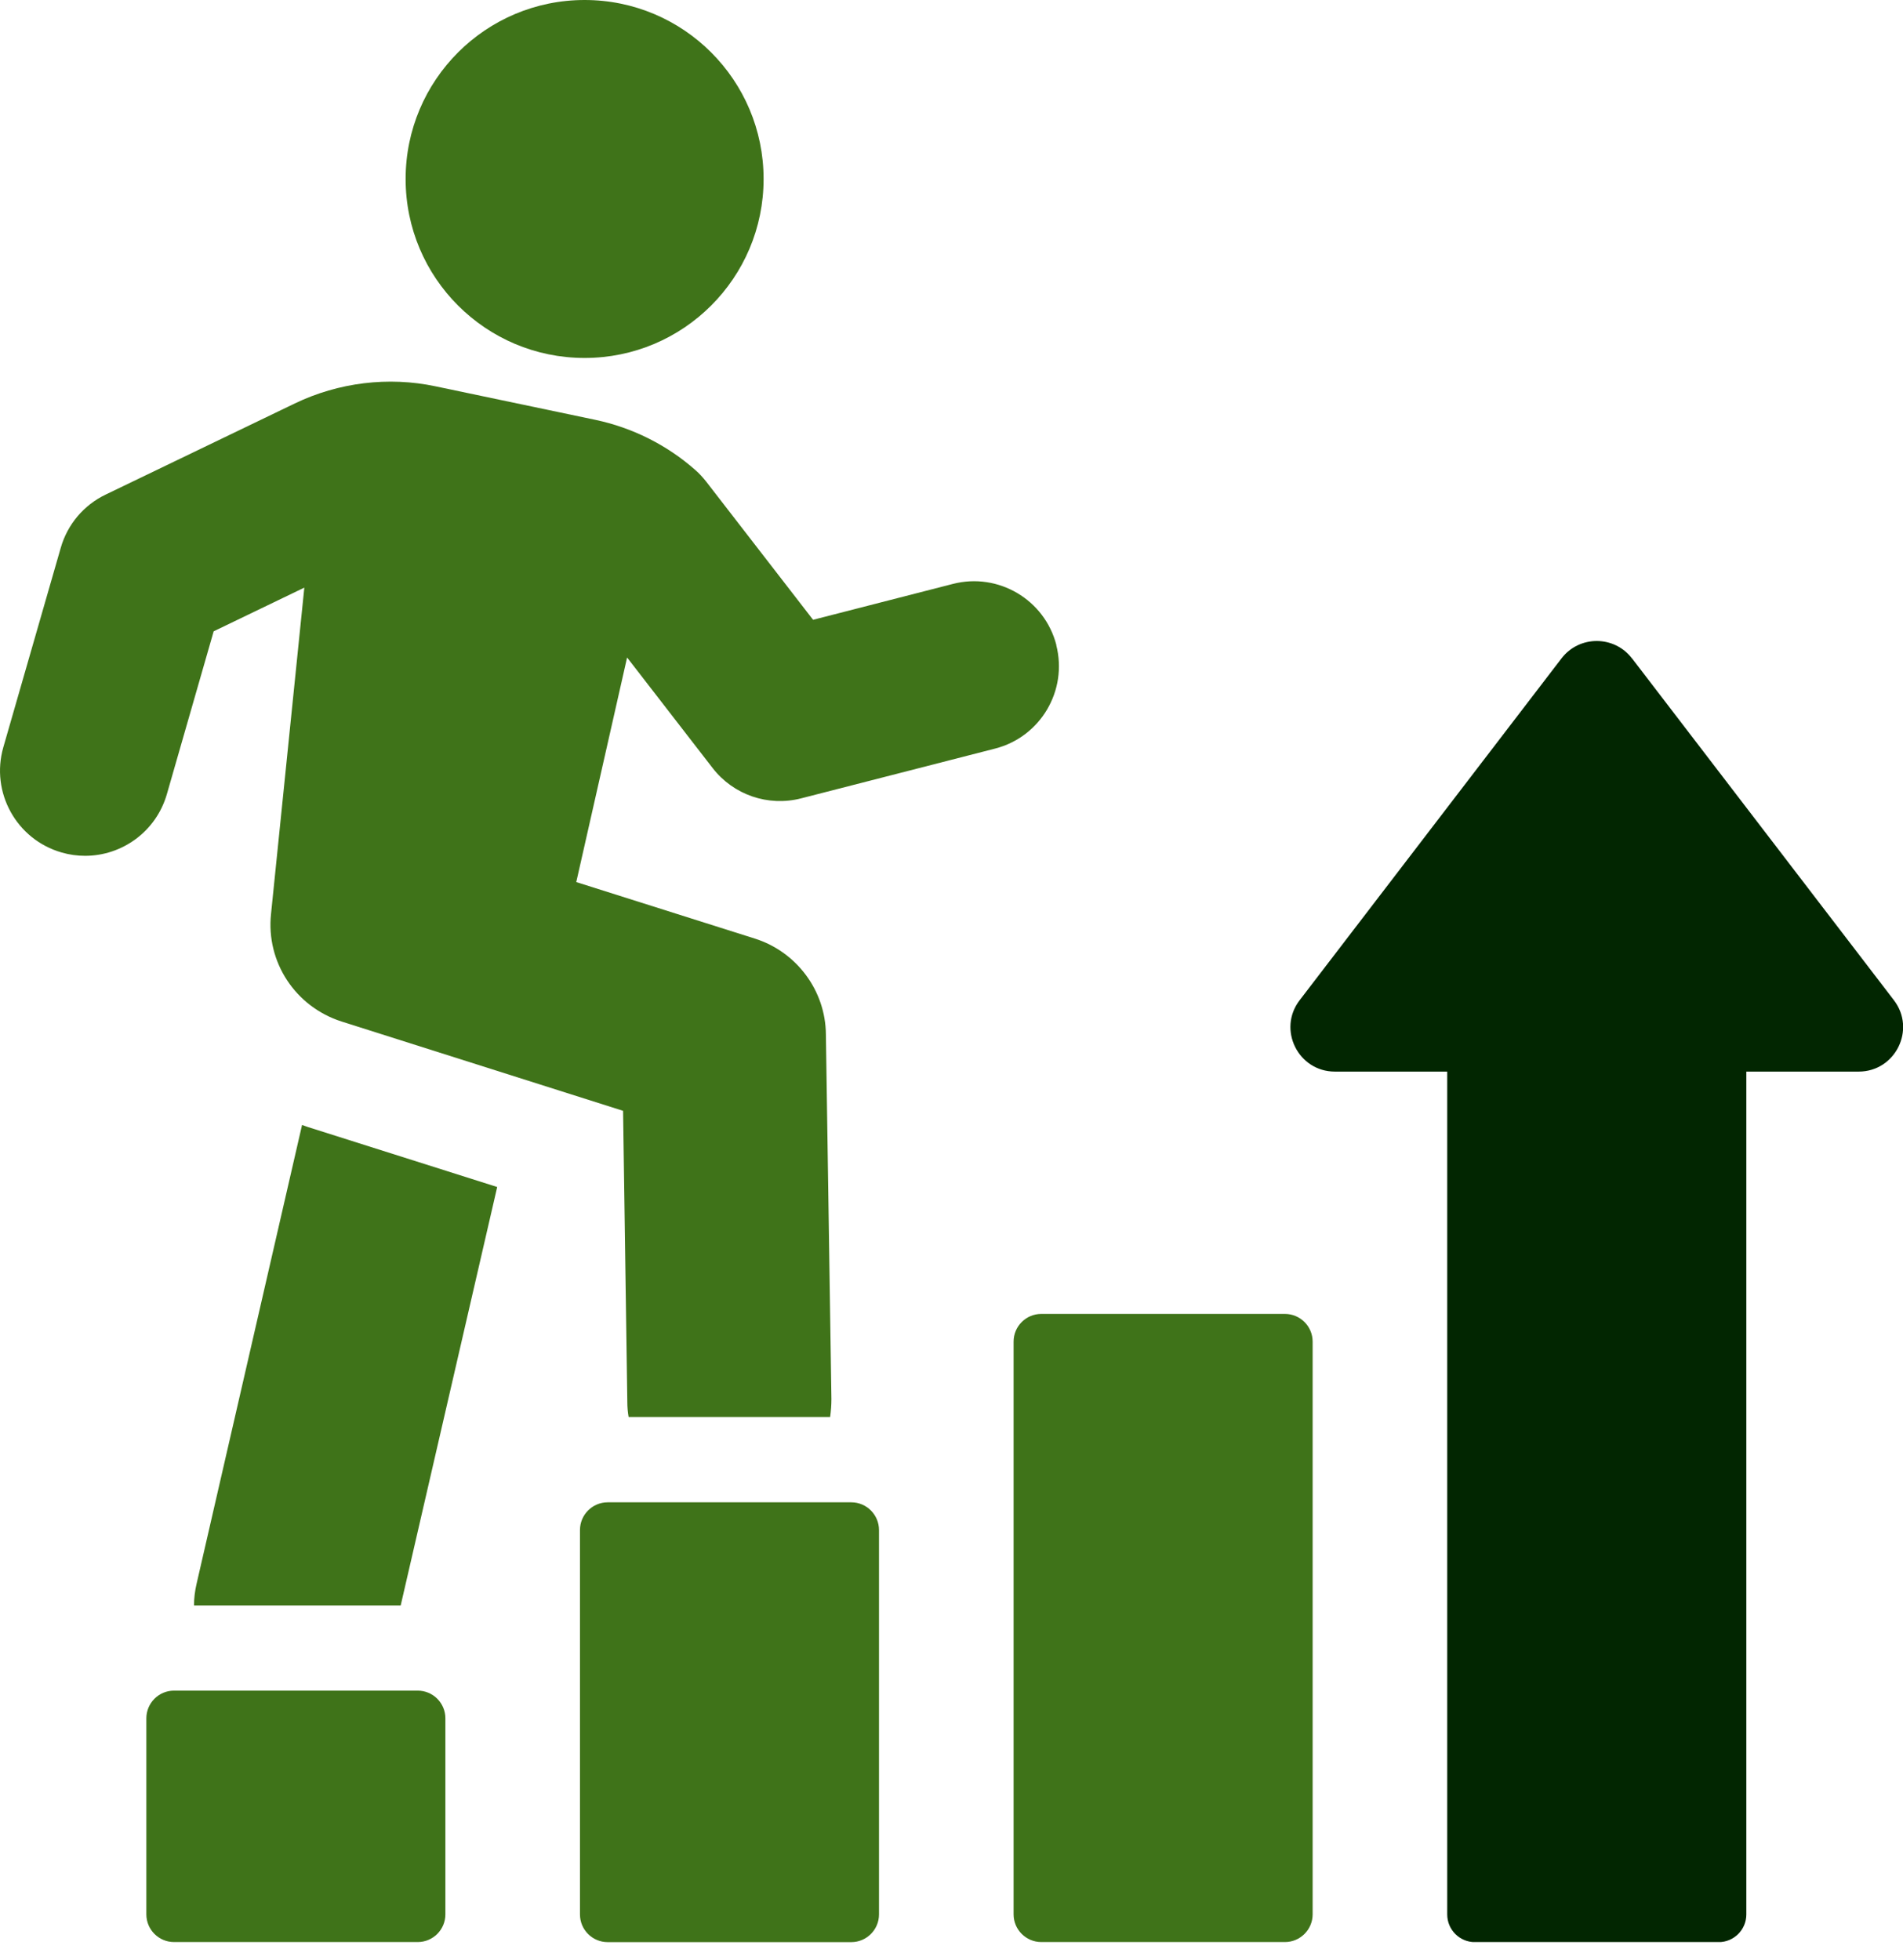 <svg width="100" height="103" viewBox="0 0 100 103" fill="none" xmlns="http://www.w3.org/2000/svg">
<g clip-path="url(#clip0_2001_118)">
<path d="M15.873 59.117L10.331 83.226C10.243 83.605 10.195 83.984 10.195 84.367H21.056L26.127 62.378L16.184 59.228C16.072 59.184 15.98 59.16 15.869 59.117H15.873Z" fill="#3F7319"/>
<path d="M55.512 33.902C54.898 31.514 52.462 30.071 50.074 30.685L42.726 32.571L37.116 25.318C36.94 25.095 36.749 24.883 36.534 24.696C35.042 23.38 33.224 22.471 31.275 22.061L22.89 20.302C20.41 19.776 17.786 20.099 15.498 21.199L5.55 25.992C4.402 26.542 3.545 27.559 3.194 28.783L0.175 39.269C-0.506 41.641 0.865 44.117 3.238 44.799C3.648 44.919 4.067 44.974 4.473 44.974C6.415 44.974 8.201 43.698 8.768 41.737L11.228 33.176L15.992 30.88L14.242 48.028C13.975 50.552 15.514 52.901 17.95 53.682L32.742 58.375L32.965 73.681C32.965 73.948 32.989 74.216 33.033 74.463H43.623C43.666 74.148 43.69 73.837 43.69 73.526L43.399 54.352C43.379 52.051 41.856 50.018 39.667 49.324L30.282 46.354L32.953 34.552L37.447 40.361C38.539 41.773 40.365 42.399 42.092 41.956L52.287 39.34C54.679 38.727 56.118 36.29 55.504 33.898L55.512 33.902Z" fill="#3F7319"/>
<path d="M9.146 88.844H21.949C22.75 88.844 23.404 89.494 23.404 90.299V100.602C23.404 101.403 22.754 102.057 21.949 102.057H9.146C8.345 102.057 7.691 101.407 7.691 100.602V90.299C7.691 89.498 8.341 88.844 9.146 88.844Z" fill="#3F7319"/>
<path d="M31.933 78.948H44.735C45.536 78.948 46.19 79.602 46.19 80.403V100.606C46.19 101.407 45.536 102.061 44.735 102.061H31.933C31.131 102.061 30.477 101.411 30.477 100.606V80.403C30.477 79.602 31.131 78.948 31.933 78.948Z" fill="#3F7319"/>
<path d="M54.719 69.048H67.521C68.323 69.048 68.977 69.698 68.977 70.504V100.602C68.977 101.403 68.323 102.057 67.521 102.057H54.719C53.917 102.057 53.263 101.403 53.263 100.602V70.504C53.263 69.702 53.913 69.048 54.719 69.048Z" fill="#3F7319"/>
<path d="M85.758 34.6C84.825 33.38 82.987 33.38 82.054 34.6L68.295 52.562C67.118 54.097 68.215 56.314 70.149 56.314H76.05V100.606C76.05 101.411 76.7 102.061 77.505 102.061H90.311C91.113 102.061 91.767 101.411 91.767 100.606V56.314H97.668C99.601 56.314 100.698 54.097 99.522 52.562L85.762 34.6H85.758Z" fill="#022601"/>
<path d="M30.721 18.811C35.915 18.811 40.126 14.6 40.126 9.406C40.126 4.211 35.915 0 30.721 0C25.526 0 21.315 4.211 21.315 9.406C21.315 14.6 25.526 18.811 30.721 18.811Z" fill="#3F7319"/>
</g>
<defs>
<clipPath id="clip0_2001_118">
<rect width="100" height="102.057" fill="white"/>
</clipPath>
</defs>
</svg>
